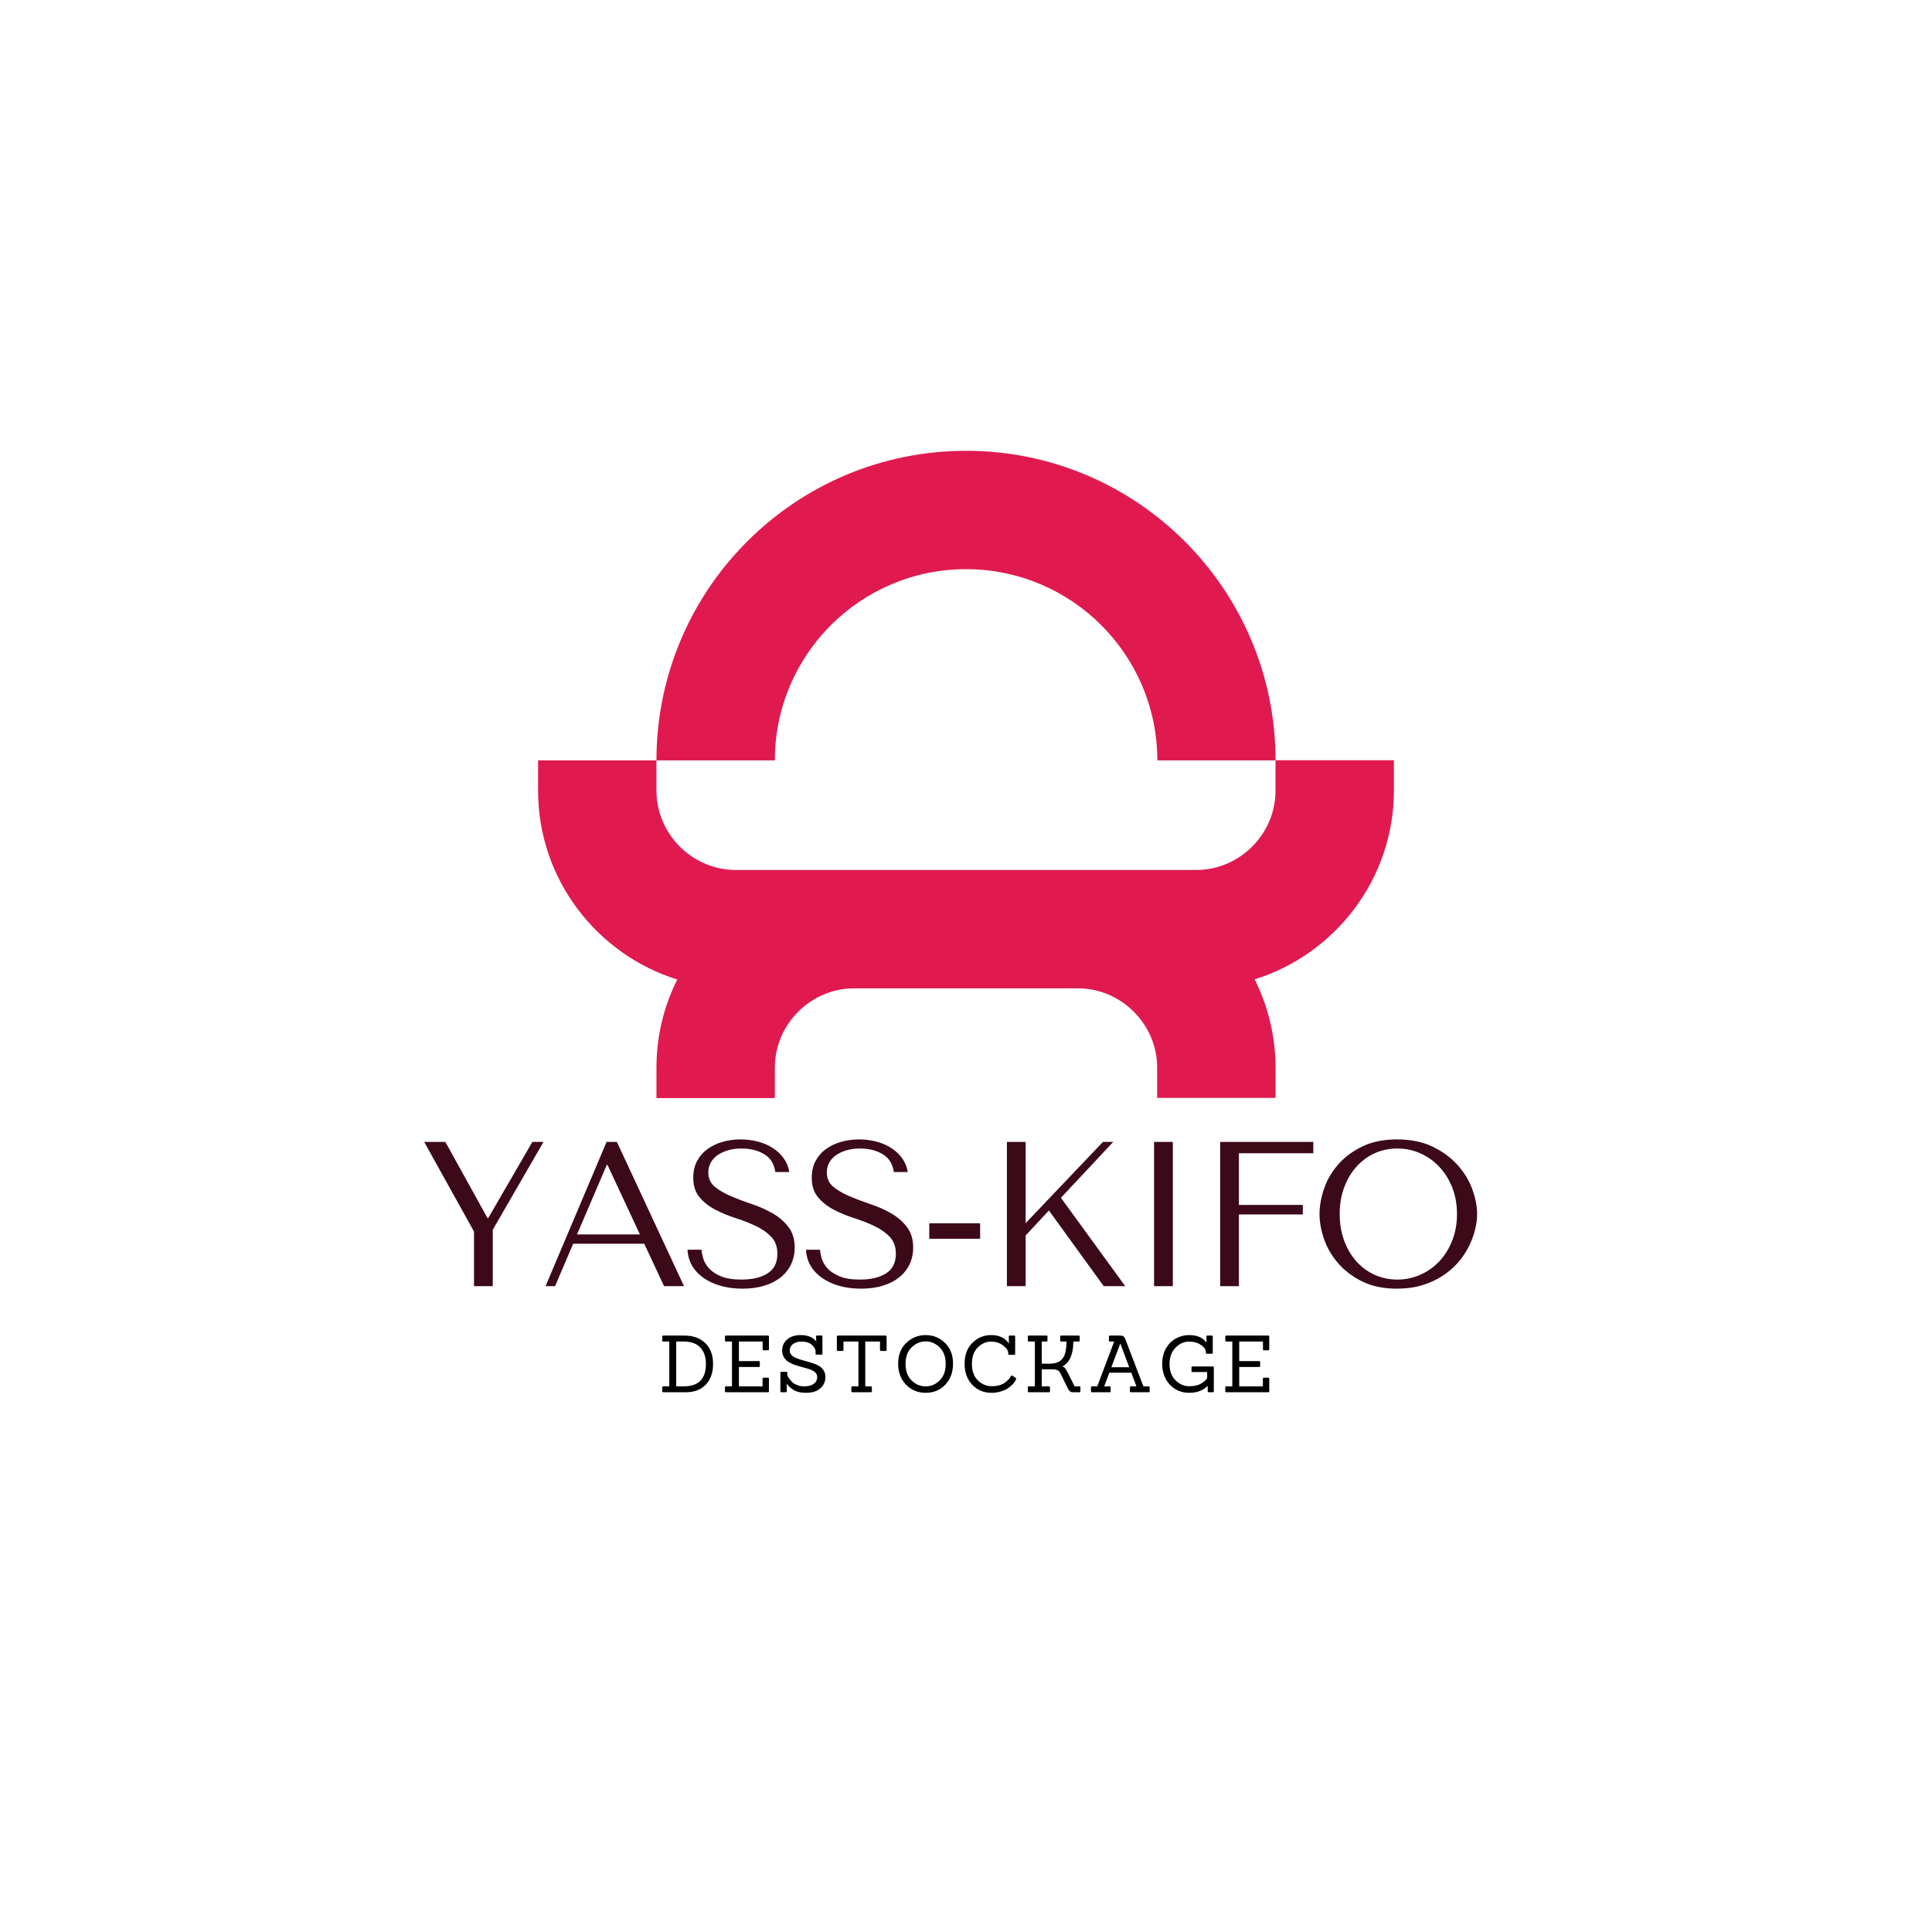 <svg xmlns="http://www.w3.org/2000/svg" xmlns:xlink="http://www.w3.org/1999/xlink" width="500" zoomAndPan="magnify" viewBox="0 0 375 375" height="500" preserveAspectRatio="xMidYMid meet" version="1.0"><defs><g/><clipPath id="248677ea40"><path d="M 104.43 87.5 L 270.93 87.5 L 270.93 213.5 L 104.43 213.5 Z M 104.43 87.5 " clip-rule="nonzero"/></clipPath></defs><rect x="-37.5" width="450" fill="#ffffff" y="-37.5" height="450" fill-opacity="1"/><rect x="-37.5" width="450" fill="#ffffff" y="-37.5" height="450" fill-opacity="1"/><g clip-path="url(#248677ea40)"><path fill="#e01a4f" d="M 165.77 191.836 L 209.227 191.836 C 217.648 191.836 224.602 198.824 224.602 207.211 L 224.602 213.102 L 247.578 213.102 L 247.578 207.211 C 247.578 201.082 246.105 195.262 243.535 190.09 C 259.152 185.227 270.555 170.605 270.555 153.453 L 270.555 147.562 L 247.578 147.562 C 247.578 114.414 220.695 87.5 187.516 87.5 C 154.332 87.5 127.418 114.414 127.418 147.594 L 104.441 147.594 L 104.441 153.484 C 104.441 170.641 115.844 185.262 131.461 190.125 C 128.855 195.297 127.418 201.082 127.418 207.246 L 127.418 213.137 L 150.395 213.137 L 150.395 207.246 C 150.395 198.789 157.383 191.836 165.77 191.836 Z M 232.203 168.859 L 142.793 168.859 C 134.371 168.859 127.418 161.875 127.418 153.484 L 127.418 147.594 L 150.395 147.594 C 150.395 127.117 167.004 110.477 187.516 110.477 C 207.992 110.477 224.633 127.086 224.633 147.594 L 247.578 147.594 L 247.578 153.484 C 247.578 161.875 240.625 168.859 232.203 168.859 Z M 232.203 168.859 " fill-opacity="1" fill-rule="evenodd"/></g><g fill="#3c0919" fill-opacity="1"><g transform="translate(81.132, 249.644)"><g><path d="M 1.203 -28 L 10.875 -10.594 L 10.875 0 L 14.516 0 L 14.516 -10.953 L 24.359 -28 L 22.203 -28 L 13.641 -13.234 L 13.484 -13.234 L 5.312 -28 Z M 1.203 -28 "/></g></g></g><g fill="#3c0919" fill-opacity="1"><g transform="translate(104.69, 249.644)"><g><path d="M 20.359 -8.234 L 24.203 0 L 28.078 0 L 15.047 -28 L 13.047 -28 L 1.203 0 L 3.047 0 L 6.562 -8.234 Z M 19.516 -10.047 L 7.312 -10.047 L 13.078 -23.516 L 13.234 -23.516 Z M 19.516 -10.047 "/></g></g></g><g fill="#3c0919" fill-opacity="1"><g transform="translate(131.967, 249.644)"><g><path d="M 1.484 -7.078 C 1.535 -5.93 1.832 -4.891 2.375 -3.953 C 2.926 -3.023 3.676 -2.234 4.625 -1.578 C 5.57 -0.922 6.68 -0.41 7.953 -0.047 C 9.234 0.305 10.633 0.484 12.156 0.484 C 13.707 0.484 15.102 0.297 16.344 -0.078 C 17.582 -0.453 18.641 -0.984 19.516 -1.672 C 20.398 -2.367 21.082 -3.211 21.562 -4.203 C 22.039 -5.191 22.281 -6.285 22.281 -7.484 C 22.281 -9.129 21.863 -10.477 21.031 -11.531 C 20.207 -12.594 19.176 -13.473 17.938 -14.172 C 16.695 -14.879 15.348 -15.473 13.891 -15.953 C 12.441 -16.441 11.098 -16.953 9.859 -17.484 C 8.617 -18.016 7.582 -18.625 6.75 -19.312 C 5.926 -20.008 5.516 -20.93 5.516 -22.078 C 5.516 -22.723 5.656 -23.32 5.938 -23.875 C 6.219 -24.438 6.629 -24.922 7.172 -25.328 C 7.723 -25.742 8.398 -26.078 9.203 -26.328 C 10.004 -26.586 10.922 -26.719 11.953 -26.719 C 13.691 -26.719 15.164 -26.348 16.375 -25.609 C 17.594 -24.879 18.305 -23.727 18.516 -22.156 L 21.234 -22.156 C 21.078 -23.145 20.719 -24.031 20.156 -24.812 C 19.594 -25.602 18.883 -26.27 18.031 -26.812 C 17.188 -27.363 16.223 -27.781 15.141 -28.062 C 14.055 -28.344 12.93 -28.484 11.766 -28.484 C 10.535 -28.484 9.363 -28.32 8.25 -28 C 7.145 -27.676 6.172 -27.207 5.328 -26.594 C 4.492 -25.988 3.828 -25.219 3.328 -24.281 C 2.836 -23.344 2.594 -22.273 2.594 -21.078 C 2.594 -19.504 2.992 -18.238 3.797 -17.281 C 4.598 -16.32 5.602 -15.52 6.812 -14.875 C 8.031 -14.238 9.344 -13.691 10.75 -13.234 C 12.164 -12.785 13.477 -12.273 14.688 -11.703 C 15.906 -11.129 16.914 -10.426 17.719 -9.594 C 18.52 -8.77 18.922 -7.664 18.922 -6.281 C 18.922 -4.551 18.285 -3.285 17.016 -2.484 C 15.754 -1.68 14.066 -1.281 11.953 -1.281 C 10.273 -1.281 8.93 -1.5 7.922 -1.938 C 6.91 -2.375 6.133 -2.898 5.594 -3.516 C 5.062 -4.129 4.703 -4.766 4.516 -5.422 C 4.328 -6.078 4.223 -6.629 4.203 -7.078 Z M 1.484 -7.078 "/></g></g></g><g fill="#3c0919" fill-opacity="1"><g transform="translate(154.965, 249.644)"><g><path d="M 1.484 -7.078 C 1.535 -5.93 1.832 -4.891 2.375 -3.953 C 2.926 -3.023 3.676 -2.234 4.625 -1.578 C 5.57 -0.922 6.68 -0.41 7.953 -0.047 C 9.234 0.305 10.633 0.484 12.156 0.484 C 13.707 0.484 15.102 0.297 16.344 -0.078 C 17.582 -0.453 18.641 -0.984 19.516 -1.672 C 20.398 -2.367 21.082 -3.211 21.562 -4.203 C 22.039 -5.191 22.281 -6.285 22.281 -7.484 C 22.281 -9.129 21.863 -10.477 21.031 -11.531 C 20.207 -12.594 19.176 -13.473 17.938 -14.172 C 16.695 -14.879 15.348 -15.473 13.891 -15.953 C 12.441 -16.441 11.098 -16.953 9.859 -17.484 C 8.617 -18.016 7.582 -18.625 6.75 -19.312 C 5.926 -20.008 5.516 -20.93 5.516 -22.078 C 5.516 -22.723 5.656 -23.32 5.938 -23.875 C 6.219 -24.438 6.629 -24.922 7.172 -25.328 C 7.723 -25.742 8.398 -26.078 9.203 -26.328 C 10.004 -26.586 10.922 -26.719 11.953 -26.719 C 13.691 -26.719 15.164 -26.348 16.375 -25.609 C 17.594 -24.879 18.305 -23.727 18.516 -22.156 L 21.234 -22.156 C 21.078 -23.145 20.719 -24.031 20.156 -24.812 C 19.594 -25.602 18.883 -26.27 18.031 -26.812 C 17.188 -27.363 16.223 -27.781 15.141 -28.062 C 14.055 -28.344 12.93 -28.484 11.766 -28.484 C 10.535 -28.484 9.363 -28.32 8.25 -28 C 7.145 -27.676 6.172 -27.207 5.328 -26.594 C 4.492 -25.988 3.828 -25.219 3.328 -24.281 C 2.836 -23.344 2.594 -22.273 2.594 -21.078 C 2.594 -19.504 2.992 -18.238 3.797 -17.281 C 4.598 -16.32 5.602 -15.52 6.812 -14.875 C 8.031 -14.238 9.344 -13.691 10.75 -13.234 C 12.164 -12.785 13.477 -12.273 14.688 -11.703 C 15.906 -11.129 16.914 -10.426 17.719 -9.594 C 18.52 -8.77 18.922 -7.664 18.922 -6.281 C 18.922 -4.551 18.285 -3.285 17.016 -2.484 C 15.754 -1.68 14.066 -1.281 11.953 -1.281 C 10.273 -1.281 8.93 -1.5 7.922 -1.938 C 6.91 -2.375 6.133 -2.898 5.594 -3.516 C 5.062 -4.129 4.703 -4.766 4.516 -5.422 C 4.328 -6.078 4.223 -6.629 4.203 -7.078 Z M 1.484 -7.078 "/></g></g></g><g fill="#3c0919" fill-opacity="1"><g transform="translate(177.962, 249.644)"><g><path d="M 12.281 -12.203 L 12.281 -9.203 L 2.406 -9.203 L 2.406 -12.203 Z M 12.281 -12.203 "/></g></g></g><g fill="#3c0919" fill-opacity="1"><g transform="translate(190.641, 249.644)"><g><path d="M 4.797 0 L 8.438 0 L 8.438 -9.844 L 12.953 -14.688 L 23.594 0 L 27.766 0 L 15.281 -17.156 L 25.438 -28 L 23.438 -28 L 8.438 -12.234 L 8.438 -28 L 4.797 -28 Z M 4.797 0 "/></g></g></g><g fill="#3c0919" fill-opacity="1"><g transform="translate(217.598, 249.644)"><g><path d="M 6.406 -28 L 6.406 0 L 10.047 0 L 10.047 -28 Z M 6.406 -28 "/></g></g></g><g fill="#3c0919" fill-opacity="1"><g transform="translate(232.036, 249.644)"><g><path d="M 4.797 -28 L 4.797 0 L 8.438 0 L 8.438 -13.922 L 20.844 -13.922 L 20.844 -15.766 L 8.438 -15.766 L 8.438 -25.797 L 22.875 -25.797 L 22.875 -28 Z M 4.797 -28 "/></g></g></g><g fill="#3c0919" fill-opacity="1"><g transform="translate(254.114, 249.644)"><g><path d="M 2 -14 C 2 -12.508 2.285 -10.914 2.859 -9.219 C 3.43 -7.531 4.332 -5.961 5.562 -4.516 C 6.789 -3.078 8.348 -1.883 10.234 -0.938 C 12.129 0.008 14.398 0.484 17.047 0.484 C 18.828 0.484 20.441 0.266 21.891 -0.172 C 23.348 -0.617 24.656 -1.211 25.812 -1.953 C 26.977 -2.703 27.988 -3.562 28.844 -4.531 C 29.695 -5.508 30.395 -6.535 30.938 -7.609 C 31.488 -8.691 31.898 -9.781 32.172 -10.875 C 32.453 -11.969 32.594 -13.008 32.594 -14 C 32.594 -15.488 32.285 -17.078 31.672 -18.766 C 31.066 -20.461 30.125 -22.031 28.844 -23.469 C 27.562 -24.914 25.941 -26.113 23.984 -27.062 C 22.023 -28.008 19.711 -28.484 17.047 -28.484 C 14.398 -28.484 12.129 -28.016 10.234 -27.078 C 8.348 -26.148 6.789 -24.973 5.562 -23.547 C 4.332 -22.117 3.43 -20.551 2.859 -18.844 C 2.285 -17.133 2 -15.52 2 -14 Z M 5.922 -14 C 5.922 -15.863 6.207 -17.578 6.781 -19.141 C 7.352 -20.703 8.141 -22.039 9.141 -23.156 C 10.141 -24.281 11.316 -25.156 12.672 -25.781 C 14.035 -26.406 15.52 -26.719 17.125 -26.719 C 18.695 -26.719 20.18 -26.406 21.578 -25.781 C 22.984 -25.156 24.211 -24.281 25.266 -23.156 C 26.316 -22.039 27.148 -20.703 27.766 -19.141 C 28.379 -17.578 28.688 -15.863 28.688 -14 C 28.688 -12.133 28.379 -10.422 27.766 -8.859 C 27.148 -7.297 26.316 -5.953 25.266 -4.828 C 24.211 -3.711 22.984 -2.844 21.578 -2.219 C 20.18 -1.594 18.695 -1.281 17.125 -1.281 C 15.52 -1.281 14.035 -1.594 12.672 -2.219 C 11.316 -2.844 10.141 -3.711 9.141 -4.828 C 8.141 -5.953 7.352 -7.297 6.781 -8.859 C 6.207 -10.422 5.922 -12.133 5.922 -14 Z M 5.922 -14 "/></g></g></g><g fill="#000000" fill-opacity="1"><g transform="translate(127.891, 270.234)"><g><path d="M 5.234 0 L 0.844 0 C 0.719 0 0.656 -0.062 0.656 -0.188 L 0.656 -0.969 C 0.656 -1.082 0.719 -1.141 0.844 -1.141 L 2.016 -1.141 L 2.016 -9.844 L 0.844 -9.844 C 0.719 -9.844 0.656 -9.906 0.656 -10.031 L 0.656 -10.812 C 0.656 -10.938 0.719 -11 0.844 -11 L 4.969 -11 C 6.664 -11 8.016 -10.508 9.016 -9.531 C 10.016 -8.551 10.516 -7.207 10.516 -5.5 C 10.516 -3.801 10.039 -2.457 9.094 -1.469 C 8.145 -0.488 6.859 0 5.234 0 Z M 3.359 -1.141 L 4.875 -1.141 C 7.707 -1.16 9.125 -2.609 9.125 -5.484 C 9.125 -6.859 8.758 -7.926 8.031 -8.688 C 7.301 -9.457 6.234 -9.844 4.828 -9.844 L 3.359 -9.844 Z M 3.359 -1.141 "/></g></g></g><g fill="#000000" fill-opacity="1"><g transform="translate(139.982, 270.234)"><g><path d="M 9.062 0 L 0.938 0 C 0.801 0 0.734 -0.062 0.734 -0.188 L 0.734 -0.969 C 0.734 -1.082 0.801 -1.141 0.938 -1.141 L 2.094 -1.141 L 2.094 -9.844 L 0.938 -9.844 C 0.801 -9.844 0.734 -9.906 0.734 -10.031 L 0.734 -10.812 C 0.734 -10.938 0.801 -11 0.938 -11 L 9.062 -11 C 9.195 -11 9.266 -10.938 9.266 -10.812 L 9.266 -8.344 C 9.266 -8.207 9.195 -8.141 9.062 -8.141 L 8.234 -8.141 C 8.109 -8.141 8.047 -8.207 8.047 -8.344 L 8.047 -9.844 L 3.438 -9.844 L 3.438 -6.047 L 7.297 -6.047 C 7.43 -6.047 7.5 -5.984 7.5 -5.859 L 7.5 -5.078 C 7.5 -4.961 7.43 -4.906 7.297 -4.906 L 3.438 -4.906 L 3.438 -1.141 L 8.031 -1.141 L 8.031 -2.656 C 8.031 -2.77 8.098 -2.828 8.234 -2.828 L 9.062 -2.828 C 9.195 -2.828 9.266 -2.77 9.266 -2.656 L 9.266 -0.188 C 9.266 -0.062 9.195 0 9.062 0 Z M 9.062 0 "/></g></g></g><g fill="#000000" fill-opacity="1"><g transform="translate(150.742, 270.234)"><g><path d="M 1.797 0 L 0.938 0 C 0.801 0 0.734 -0.062 0.734 -0.188 L 0.734 -3.766 C 0.734 -3.898 0.801 -3.969 0.938 -3.969 L 1.906 -3.969 C 2.02 -3.969 2.078 -3.898 2.078 -3.766 L 2.078 -3.438 C 2.078 -3.25 2.191 -2.992 2.422 -2.672 C 2.66 -2.348 2.895 -2.082 3.125 -1.875 C 3.363 -1.676 3.68 -1.504 4.078 -1.359 C 4.473 -1.211 4.898 -1.141 5.359 -1.141 C 6.141 -1.141 6.754 -1.301 7.203 -1.625 C 7.648 -1.945 7.875 -2.398 7.875 -2.984 C 7.875 -3.316 7.75 -3.602 7.5 -3.844 C 7.25 -4.082 6.922 -4.273 6.516 -4.422 C 6.117 -4.566 5.676 -4.695 5.188 -4.812 C 4.707 -4.938 4.223 -5.078 3.734 -5.234 C 3.254 -5.398 2.816 -5.594 2.422 -5.812 C 2.023 -6.031 1.703 -6.332 1.453 -6.719 C 1.203 -7.113 1.078 -7.578 1.078 -8.109 C 1.078 -8.973 1.398 -9.688 2.047 -10.25 C 2.691 -10.812 3.562 -11.094 4.656 -11.094 C 6.031 -11.094 7.039 -10.688 7.688 -9.875 L 7.656 -10.828 C 7.656 -10.953 7.723 -11.016 7.859 -11.016 L 8.719 -11.016 C 8.832 -11.016 8.891 -10.953 8.891 -10.828 L 8.891 -7.484 C 8.891 -7.359 8.832 -7.297 8.719 -7.297 L 7.75 -7.297 C 7.625 -7.297 7.562 -7.359 7.562 -7.484 L 7.562 -7.922 C 7.562 -8.336 7.328 -8.758 6.859 -9.188 C 6.391 -9.613 5.703 -9.828 4.797 -9.828 C 4.117 -9.828 3.57 -9.664 3.156 -9.344 C 2.75 -9.02 2.547 -8.609 2.547 -8.109 C 2.547 -7.754 2.672 -7.445 2.922 -7.188 C 3.18 -6.938 3.516 -6.734 3.922 -6.578 C 4.328 -6.43 4.773 -6.289 5.266 -6.156 C 5.754 -6.031 6.242 -5.891 6.734 -5.734 C 7.223 -5.586 7.672 -5.406 8.078 -5.188 C 8.492 -4.977 8.828 -4.688 9.078 -4.312 C 9.336 -3.938 9.469 -3.492 9.469 -2.984 C 9.469 -2.086 9.145 -1.348 8.5 -0.766 C 7.852 -0.18 6.895 0.109 5.625 0.109 C 4.676 0.109 3.895 -0.078 3.281 -0.453 C 2.676 -0.836 2.234 -1.25 1.953 -1.688 L 1.969 -0.188 C 1.969 -0.062 1.91 0 1.797 0 Z M 1.797 0 "/></g></g></g><g fill="#000000" fill-opacity="1"><g transform="translate(161.7, 270.234)"><g><path d="M 7.312 0 L 3.75 0 C 3.613 0 3.547 -0.066 3.547 -0.203 L 3.547 -0.953 C 3.547 -1.078 3.613 -1.141 3.75 -1.141 L 4.922 -1.141 L 4.922 -9.844 L 2.016 -9.844 L 2.016 -8.219 C 2.016 -8.082 1.945 -8.016 1.812 -8.016 L 0.953 -8.016 C 0.805 -8.016 0.734 -8.082 0.734 -8.219 L 0.734 -10.797 C 0.734 -10.93 0.805 -11 0.953 -11 L 10.188 -11 C 10.32 -11 10.391 -10.93 10.391 -10.797 L 10.391 -8.219 C 10.391 -8.082 10.32 -8.016 10.188 -8.016 L 9.312 -8.016 C 9.176 -8.016 9.109 -8.082 9.109 -8.219 L 9.109 -9.844 L 6.25 -9.844 L 6.25 -1.141 L 7.312 -1.141 C 7.457 -1.141 7.531 -1.078 7.531 -0.953 L 7.531 -0.203 C 7.531 -0.066 7.457 0 7.312 0 Z M 7.312 0 "/></g></g></g><g fill="#000000" fill-opacity="1"><g transform="translate(173.593, 270.234)"><g><path d="M 11.391 -5.547 C 11.391 -3.867 10.883 -2.504 9.875 -1.453 C 8.875 -0.41 7.609 0.109 6.078 0.109 C 4.555 0.109 3.285 -0.414 2.266 -1.469 C 1.242 -2.531 0.734 -3.895 0.734 -5.562 C 0.734 -7.227 1.258 -8.566 2.312 -9.578 C 3.363 -10.586 4.617 -11.094 6.078 -11.094 C 7.535 -11.094 8.785 -10.586 9.828 -9.578 C 10.867 -8.566 11.391 -7.223 11.391 -5.547 Z M 3.344 -2.297 C 4.125 -1.523 5.035 -1.141 6.078 -1.141 C 7.117 -1.141 8.023 -1.523 8.797 -2.297 C 9.578 -3.078 9.969 -4.148 9.969 -5.516 C 9.969 -6.879 9.57 -7.945 8.781 -8.719 C 7.988 -9.488 7.086 -9.875 6.078 -9.875 C 5.066 -9.875 4.16 -9.488 3.359 -8.719 C 2.566 -7.945 2.172 -6.879 2.172 -5.516 C 2.172 -4.148 2.562 -3.078 3.344 -2.297 Z M 3.344 -2.297 "/></g></g></g><g fill="#000000" fill-opacity="1"><g transform="translate(186.495, 270.234)"><g><path d="M 10.672 -2.766 C 10.723 -2.723 10.75 -2.676 10.75 -2.625 C 10.75 -2.57 10.723 -2.492 10.672 -2.391 C 10.629 -2.297 10.555 -2.172 10.453 -2.016 C 10.348 -1.859 10.156 -1.641 9.875 -1.359 C 9.602 -1.086 9.301 -0.852 8.969 -0.656 C 8.645 -0.457 8.211 -0.281 7.672 -0.125 C 7.141 0.031 6.566 0.109 5.953 0.109 C 4.461 0.109 3.219 -0.41 2.219 -1.453 C 1.227 -2.492 0.734 -3.859 0.734 -5.547 C 0.734 -7.234 1.234 -8.578 2.234 -9.578 C 3.242 -10.586 4.457 -11.094 5.875 -11.094 C 7.457 -11.094 8.609 -10.547 9.328 -9.453 L 9.312 -10.812 C 9.289 -10.938 9.352 -11 9.5 -11 L 10.344 -11 C 10.477 -11 10.547 -10.938 10.547 -10.812 L 10.547 -7.469 C 10.547 -7.332 10.477 -7.266 10.344 -7.266 L 9.391 -7.266 C 9.266 -7.266 9.203 -7.332 9.203 -7.469 L 9.203 -7.609 C 9.203 -8.078 8.879 -8.562 8.234 -9.062 C 7.598 -9.57 6.805 -9.828 5.859 -9.828 C 4.91 -9.828 4.055 -9.453 3.297 -8.703 C 2.535 -7.953 2.156 -6.891 2.156 -5.516 C 2.156 -4.141 2.535 -3.07 3.297 -2.312 C 4.066 -1.551 4.969 -1.172 6 -1.172 C 7.113 -1.172 7.992 -1.422 8.641 -1.922 C 9.141 -2.316 9.504 -2.711 9.734 -3.109 C 9.816 -3.266 9.914 -3.297 10.031 -3.203 Z M 10.672 -2.766 "/></g></g></g><g fill="#000000" fill-opacity="1"><g transform="translate(198.77, 270.234)"><g><path d="M 10.75 0 L 9.422 0 C 9.047 0 8.738 -0.242 8.5 -0.734 L 7.062 -3.656 C 6.977 -3.82 6.898 -3.953 6.828 -4.047 C 6.766 -4.141 6.625 -4.227 6.406 -4.312 C 6.188 -4.406 5.914 -4.453 5.594 -4.453 L 3.438 -4.453 L 3.438 -1.141 L 4.844 -1.141 C 4.969 -1.141 5.031 -1.082 5.031 -0.969 L 5.031 -0.188 C 5.031 -0.062 4.969 0 4.844 0 L 0.938 0 C 0.801 0 0.734 -0.062 0.734 -0.188 L 0.734 -0.969 C 0.734 -1.082 0.801 -1.141 0.938 -1.141 L 2.094 -1.141 L 2.094 -9.844 L 0.938 -9.844 C 0.801 -9.844 0.734 -9.906 0.734 -10.031 L 0.734 -10.812 C 0.734 -10.938 0.801 -11 0.938 -11 L 4.359 -11 C 4.484 -11 4.547 -10.938 4.547 -10.812 L 4.547 -10.031 C 4.547 -9.906 4.484 -9.844 4.359 -9.844 L 3.438 -9.844 L 3.438 -5.547 L 5.031 -5.547 C 6.113 -5.547 6.914 -5.863 7.438 -6.5 C 7.969 -7.133 8.234 -8.25 8.234 -9.844 L 7.203 -9.844 C 7.078 -9.844 7.016 -9.906 7.016 -10.031 L 7.016 -10.812 C 7.016 -10.938 7.078 -11 7.203 -11 L 10.609 -11 C 10.734 -11 10.797 -10.938 10.797 -10.812 L 10.797 -10.031 C 10.797 -9.906 10.734 -9.844 10.609 -9.844 L 9.562 -9.844 C 9.562 -7.383 8.863 -5.773 7.469 -5.016 C 7.707 -4.91 7.891 -4.766 8.016 -4.578 C 8.148 -4.398 8.305 -4.141 8.484 -3.797 L 9.812 -1.141 L 10.75 -1.141 C 10.875 -1.141 10.938 -1.082 10.938 -0.969 L 10.938 -0.188 C 10.938 -0.062 10.875 0 10.75 0 Z M 10.75 0 "/></g></g></g><g fill="#000000" fill-opacity="1"><g transform="translate(211.213, 270.234)"><g><path d="M 11.766 0 L 8.297 0 C 8.172 0 8.109 -0.062 8.109 -0.188 L 8.109 -0.969 C 8.109 -1.082 8.172 -1.141 8.297 -1.141 L 9.375 -1.141 L 8.375 -3.797 L 4.109 -3.797 L 3.109 -1.141 L 4.188 -1.141 C 4.301 -1.141 4.359 -1.082 4.359 -0.969 L 4.359 -0.188 C 4.359 -0.062 4.301 0 4.188 0 L 0.734 0 C 0.609 0 0.547 -0.062 0.547 -0.188 L 0.547 -0.969 C 0.547 -1.082 0.609 -1.141 0.734 -1.141 L 1.766 -1.141 L 5.047 -9.844 L 4.219 -9.844 C 4.094 -9.844 4.031 -9.906 4.031 -10.031 L 4.031 -10.812 C 4.031 -10.938 4.094 -11 4.219 -11 L 6.312 -11 C 6.551 -11 6.734 -10.945 6.859 -10.844 C 6.992 -10.738 7.109 -10.566 7.203 -10.328 L 10.719 -1.141 L 11.766 -1.141 C 11.879 -1.141 11.938 -1.082 11.938 -0.969 L 11.938 -0.188 C 11.938 -0.062 11.879 0 11.766 0 Z M 7.969 -4.859 L 6.266 -9.406 L 6.219 -9.406 L 4.5 -4.859 Z M 7.969 -4.859 "/></g></g></g><g fill="#000000" fill-opacity="1"><g transform="translate(224.85, 270.234)"><g><path d="M 10.562 0 L 9.75 0 C 9.625 0 9.562 -0.062 9.562 -0.188 L 9.562 -1.234 C 8.664 -0.336 7.469 0.109 5.969 0.109 C 4.477 0.109 3.234 -0.41 2.234 -1.453 C 1.234 -2.492 0.734 -3.863 0.734 -5.562 C 0.734 -6.695 0.984 -7.691 1.484 -8.547 C 1.992 -9.398 2.641 -10.035 3.422 -10.453 C 4.203 -10.879 5.047 -11.094 5.953 -11.094 C 7.516 -11.094 8.641 -10.602 9.328 -9.625 L 9.312 -10.812 C 9.289 -10.938 9.352 -11 9.5 -11 L 10.344 -11 C 10.477 -11 10.547 -10.938 10.547 -10.812 L 10.547 -7.656 C 10.547 -7.531 10.477 -7.469 10.344 -7.469 L 9.391 -7.469 C 9.266 -7.469 9.203 -7.531 9.203 -7.656 L 9.203 -7.844 C 9.203 -8.289 8.891 -8.734 8.266 -9.172 C 7.648 -9.609 6.863 -9.828 5.906 -9.828 C 4.945 -9.828 4.082 -9.43 3.312 -8.641 C 2.539 -7.848 2.156 -6.789 2.156 -5.469 C 2.156 -4.145 2.539 -3.098 3.312 -2.328 C 4.094 -1.555 4.961 -1.172 5.922 -1.172 C 6.879 -1.172 7.633 -1.32 8.188 -1.625 C 8.75 -1.938 9.172 -2.301 9.453 -2.719 L 9.453 -3.922 L 6.594 -3.922 C 6.477 -3.922 6.422 -3.988 6.422 -4.125 L 6.422 -4.828 C 6.422 -4.941 6.477 -5 6.594 -5 L 10.562 -5 C 10.688 -5 10.75 -4.941 10.75 -4.828 L 10.75 -0.188 C 10.75 -0.062 10.688 0 10.562 0 Z M 10.562 0 "/></g></g></g><g fill="#000000" fill-opacity="1"><g transform="translate(237.094, 270.234)"><g><path d="M 9.062 0 L 0.938 0 C 0.801 0 0.734 -0.062 0.734 -0.188 L 0.734 -0.969 C 0.734 -1.082 0.801 -1.141 0.938 -1.141 L 2.094 -1.141 L 2.094 -9.844 L 0.938 -9.844 C 0.801 -9.844 0.734 -9.906 0.734 -10.031 L 0.734 -10.812 C 0.734 -10.938 0.801 -11 0.938 -11 L 9.062 -11 C 9.195 -11 9.266 -10.938 9.266 -10.812 L 9.266 -8.344 C 9.266 -8.207 9.195 -8.141 9.062 -8.141 L 8.234 -8.141 C 8.109 -8.141 8.047 -8.207 8.047 -8.344 L 8.047 -9.844 L 3.438 -9.844 L 3.438 -6.047 L 7.297 -6.047 C 7.43 -6.047 7.5 -5.984 7.5 -5.859 L 7.5 -5.078 C 7.5 -4.961 7.43 -4.906 7.297 -4.906 L 3.438 -4.906 L 3.438 -1.141 L 8.031 -1.141 L 8.031 -2.656 C 8.031 -2.77 8.098 -2.828 8.234 -2.828 L 9.062 -2.828 C 9.195 -2.828 9.266 -2.77 9.266 -2.656 L 9.266 -0.188 C 9.266 -0.062 9.195 0 9.062 0 Z M 9.062 0 "/></g></g></g></svg>